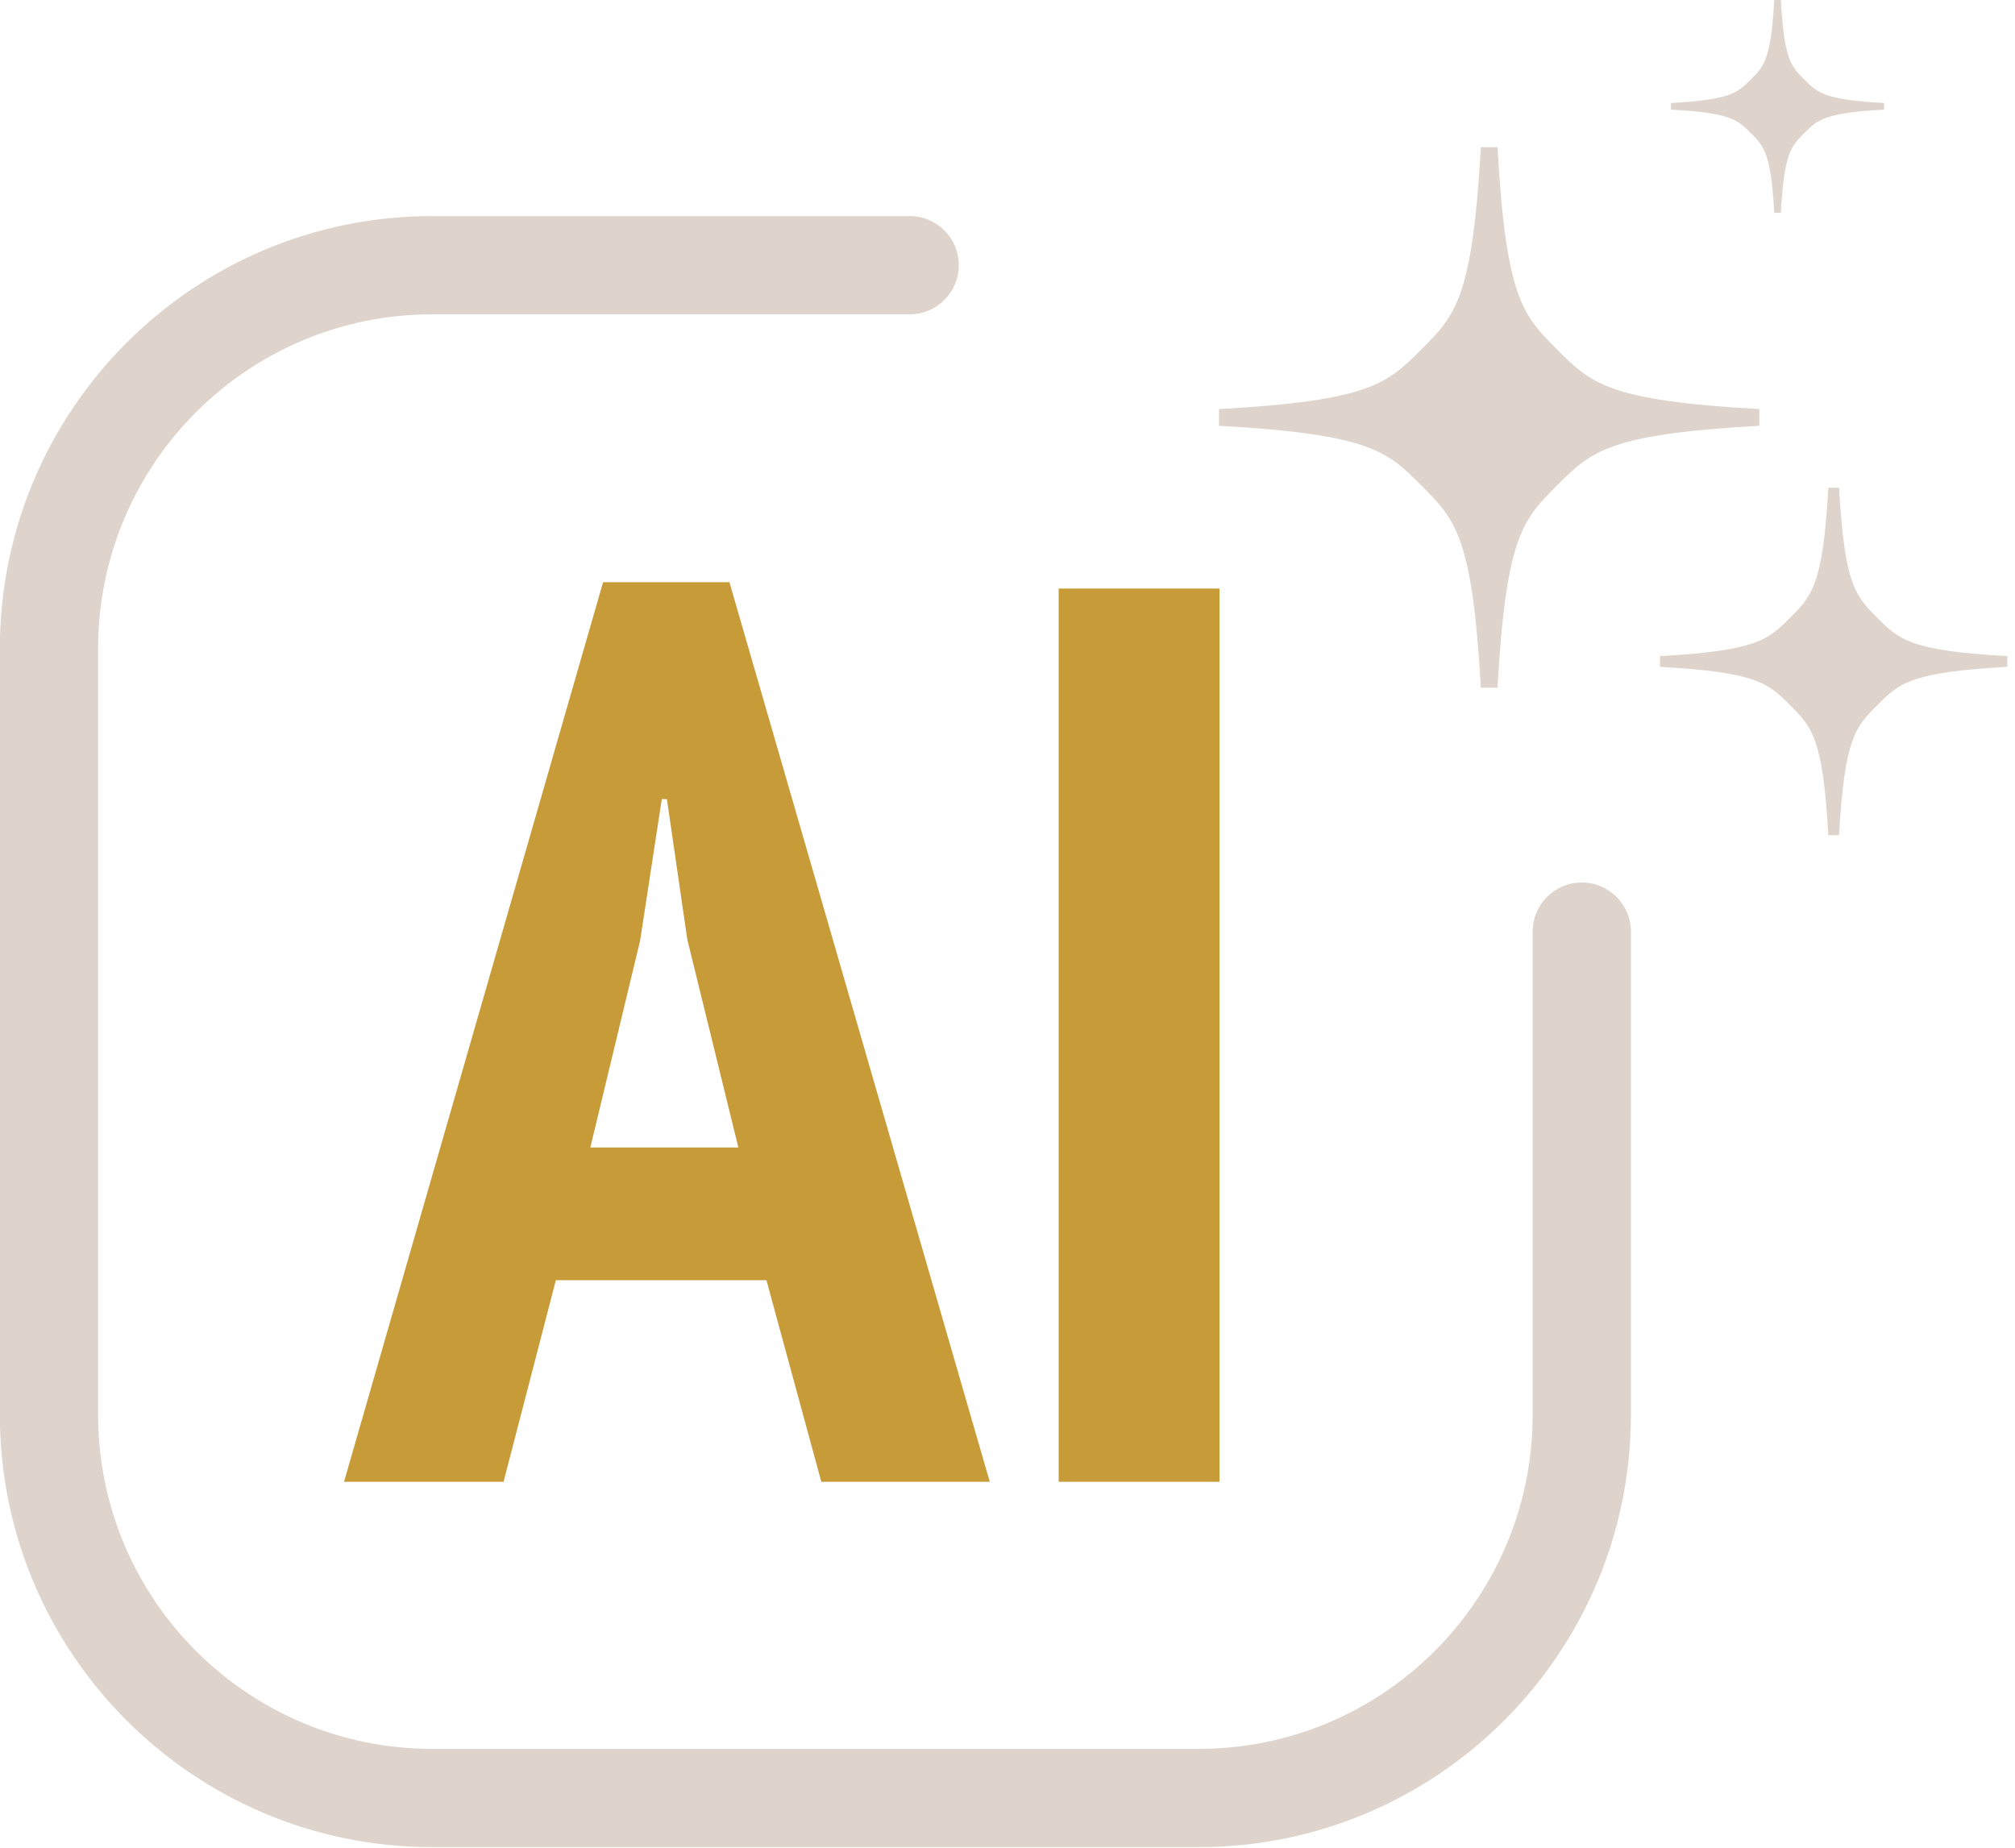 <?xml version="1.0" encoding="UTF-8" standalone="no"?> <svg xmlns="http://www.w3.org/2000/svg" xmlns:xlink="http://www.w3.org/1999/xlink" xmlns:serif="http://www.serif.com/" width="100%" height="100%" viewBox="0 0 205 188" version="1.1" xml:space="preserve" style="fill-rule:evenodd;clip-rule:evenodd;stroke-linejoin:round;stroke-miterlimit:2;"> <g transform="matrix(1.161,0,0,1.117,-33,0)"> <g transform="matrix(3.678,0,0,3.824,-496.004,-244.952)"> <path d="M177.866,67.562L178.264,67.562C178.465,71.164 178.87,71.568 179.683,72.382C180.497,73.195 180.901,73.6 184.502,73.801L184.502,74.199C180.901,74.4 180.497,74.805 179.683,75.618C178.87,76.432 178.465,76.836 178.264,80.438L177.866,80.438C177.665,76.836 177.26,76.432 176.447,75.618C175.633,74.805 175.229,74.4 171.627,74.199L171.627,73.801C175.229,73.6 175.633,73.195 176.447,72.382C177.26,71.568 177.665,71.164 177.866,67.562Z" style="fill:rgb(223,212,204);"></path> </g> <g transform="matrix(2.364,0,0,2.458,-231.837,-121.64)"> <path d="M177.866,67.562L178.264,67.562C178.465,71.164 178.87,71.568 179.683,72.382C180.497,73.195 180.901,73.6 184.502,73.801L184.502,74.199C180.901,74.4 180.497,74.805 179.683,75.618C178.87,76.432 178.465,76.836 178.264,80.438L177.866,80.438C177.665,76.836 177.26,76.432 176.447,75.618C175.633,74.805 175.229,74.4 171.627,74.199L171.627,73.801C175.229,73.6 175.633,73.195 176.447,72.382C177.26,71.568 177.665,71.164 177.866,67.562Z" style="fill:rgb(223,212,204);"></path> </g> <g transform="matrix(1.45,0,0,1.507,-74.007,-101.834)"> <path d="M177.866,67.562L178.264,67.562C178.465,71.164 178.87,71.568 179.683,72.382C180.497,73.195 180.901,73.6 184.502,73.801L184.502,74.199C180.901,74.4 180.497,74.805 179.683,75.618C178.87,76.432 178.465,76.836 178.264,80.438L177.866,80.438C177.665,76.836 177.26,76.432 176.447,75.618C175.633,74.805 175.229,74.4 171.627,74.199L171.627,73.801C175.229,73.6 175.633,73.195 176.447,72.382C177.26,71.568 177.665,71.164 177.866,67.562Z" style="fill:rgb(223,212,204);"></path> </g> <g transform="matrix(0.861,0,0,0.895,7.749,-30.438)"> <path d="M180,128.826C180,126.066 182.24,123.826 185,123.826C187.76,123.826 190,126.066 190,128.826L190,178C190,202.284 170.284,222 146,222L68,222C43.716,222 24,202.284 24,178L24,100C24,75.716 43.716,56 68,56L116.596,56C119.355,56 121.596,58.24 121.596,61C121.596,63.76 119.355,66 116.596,66L68,66C49.235,66 34,81.235 34,100L34,178C34,196.765 49.235,212 68,212L146,212C164.765,212 180,196.765 180,178L180,128.826Z" style="fill:rgb(223,212,204);"></path> </g> </g> <g transform="matrix(1,0,0,1,-31.61,-38.234)"> <path d="M109.585,168.486L88.163,168.486L82.84,189L66.611,189L92.966,97.468L105.82,97.468L132.306,189L115.168,189L109.585,168.486ZM91.668,154.984L106.729,154.984L101.535,133.821L99.458,119.54L98.939,119.54L96.732,133.951L91.668,154.984Z" style="fill:rgb(200,155,57);fill-rule:nonzero;"></path> <rect x="139.317" y="98.117" width="16.359" height="90.883" style="fill:rgb(200,155,57);fill-rule:nonzero;"></rect> </g> </svg> 